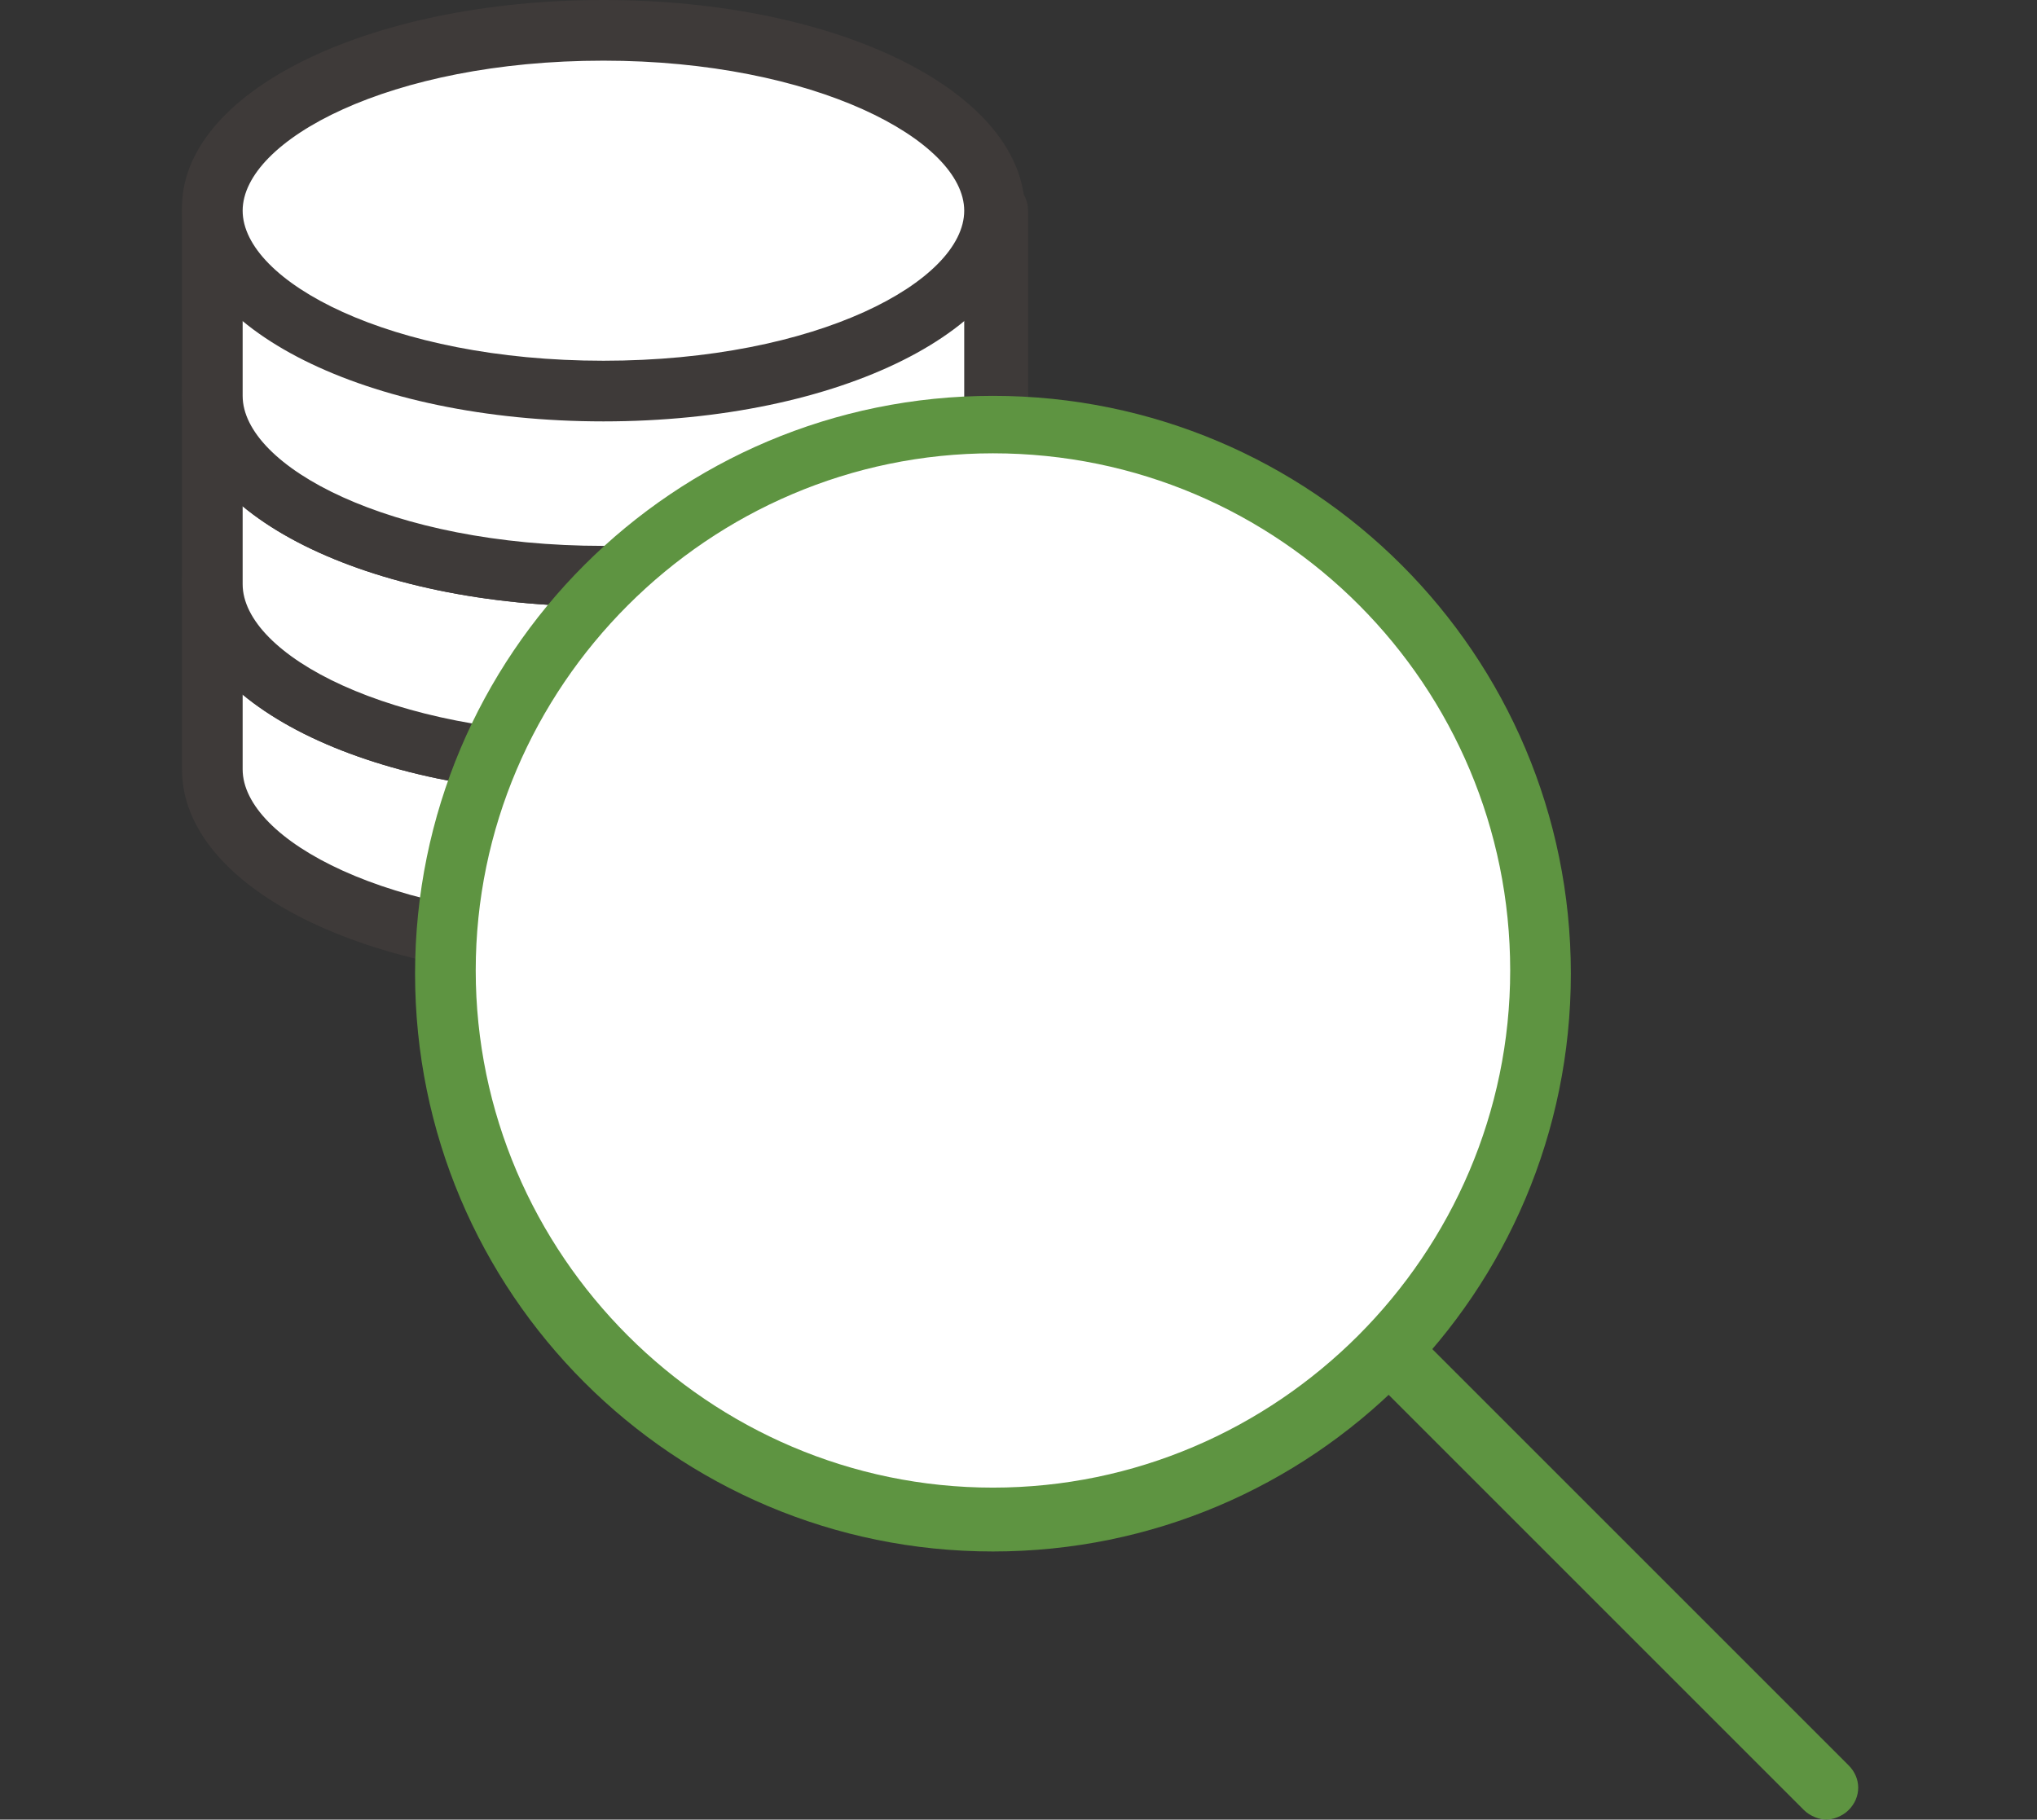 <?xml version="1.0" encoding="utf-8"?>
<!-- Generator: Adobe Illustrator 27.7.0, SVG Export Plug-In . SVG Version: 6.00 Build 0)  -->
<svg version="1.1" id="레이어_1" xmlns="http://www.w3.org/2000/svg" xmlns:xlink="http://www.w3.org/1999/xlink" x="0px"
	 y="0px" viewBox="0 0 63.8 57" style="enable-background:new 0 0 63.8 57;" xml:space="preserve">
<rect x="0" y="0" width="63.8" height="57" fill="#333333" stroke="none"/>
<style type="text/css">
	.st0{fill:#FFFFFF;}
	.st1{fill:#3E3A39;}
	.st2{fill:#5E9441;}
</style>
<g>
	<g>
		<g>
			<g>
				<g>
					<path class="st0" d="M6.6,18.3v5.9c0,3.1,5.5,5.6,12.3,5.6s12.3-2.5,12.3-5.6v-5.9H6.6z"/>
					<path class="st1" d="M18.9,30.7c-7.4,0-13.2-2.9-13.2-6.6v-5.9c0-0.5,0.4-1,1-1h24.5c0.5,0,1,0.4,1,1v5.9
						C32.1,27.8,26.3,30.7,18.9,30.7z M7.6,19.2v4.9c0,2.2,4.6,4.7,11.3,4.7c6.7,0,11.3-2.5,11.3-4.7v-4.9H7.6z"/>
				</g>
				<g>
					<ellipse class="st0" cx="18.9" cy="18.3" rx="12.3" ry="5.6"/>
					<path class="st1" d="M18.9,24.9c-7.4,0-13.2-2.9-13.2-6.6c0-3.7,5.8-6.6,13.2-6.6c7.4,0,13.2,2.9,13.2,6.6
						C32.1,22,26.3,24.9,18.9,24.9z M18.9,13.6c-6.7,0-11.3,2.5-11.3,4.7c0,2.2,4.6,4.7,11.3,4.7c6.7,0,11.3-2.5,11.3-4.7
						C30.2,16.1,25.5,13.6,18.9,13.6z"/>
				</g>
			</g>
		</g>
		<g>
			<g>
				<g>
					<path class="st0" d="M6.6,12.4v5.9c0,3.1,5.5,5.6,12.3,5.6s12.3-2.5,12.3-5.6v-5.9H6.6z"/>
					<path class="st1" d="M18.9,24.9c-7.4,0-13.2-2.9-13.2-6.6v-5.9c0-0.5,0.4-1,1-1h24.5c0.5,0,1,0.4,1,1v5.9
						C32.1,22,26.3,24.9,18.9,24.9z M7.6,13.4v4.9c0,2.2,4.6,4.7,11.3,4.7c6.7,0,11.3-2.5,11.3-4.7v-4.9H7.6z"/>
				</g>
				<g>
					<ellipse class="st0" cx="18.9" cy="12.4" rx="12.3" ry="5.6"/>
					<path class="st1" d="M18.9,19c-7.4,0-13.2-2.9-13.2-6.6c0-3.7,5.8-6.6,13.2-6.6c7.4,0,13.2,2.9,13.2,6.6
						C32.1,16.1,26.3,19,18.9,19z M18.9,7.7c-6.7,0-11.3,2.5-11.3,4.7c0,2.2,4.6,4.7,11.3,4.7c6.7,0,11.3-2.5,11.3-4.7
						C30.2,10.2,25.5,7.7,18.9,7.7z"/>
				</g>
			</g>
		</g>
		<g>
			<g>
				<g>
					<path class="st0" d="M6.6,6.6v5.9c0,3.1,5.5,5.6,12.3,5.6s12.3-2.5,12.3-5.6V6.6H6.6z"/>
					<path class="st1" d="M18.9,19c-7.4,0-13.2-2.9-13.2-6.6V6.6c0-0.5,0.4-1,1-1h24.5c0.5,0,1,0.4,1,1v5.9
						C32.1,16.1,26.3,19,18.9,19z M7.6,7.5v4.9c0,2.2,4.6,4.7,11.3,4.7c6.7,0,11.3-2.5,11.3-4.7V7.5H7.6z"/>
				</g>
				<g>
					<ellipse class="st0" cx="18.9" cy="6.6" rx="12.3" ry="5.6"/>
					<path class="st1" d="M18.9,13.2c-7.4,0-13.2-2.9-13.2-6.6C5.6,2.9,11.5,0,18.9,0c7.4,0,13.2,2.9,13.2,6.6
						C32.1,10.3,26.3,13.2,18.9,13.2z M18.9,1.9c-6.7,0-11.3,2.5-11.3,4.7c0,2.2,4.6,4.7,11.3,4.7c6.7,0,11.3-2.5,11.3-4.7
						C30.2,4.4,25.5,1.9,18.9,1.9z"/>
				</g>
			</g>
		</g>
	</g>
	<g>
		<g>
			<g>
				<circle class="st0" cx="31.1" cy="30.5" r="17.2"/>
				<path class="st2" d="M31.1,48.6c-10,0-18.1-8.1-18.1-18.1s8.1-18.1,18.1-18.1c10,0,18.1,8.1,18.1,18.1S41.1,48.6,31.1,48.6z
					 M31.1,14.2c-8.9,0-16.2,7.3-16.2,16.2s7.3,16.2,16.2,16.2c8.9,0,16.2-7.3,16.2-16.2S40.1,14.2,31.1,14.2z"/>
			</g>
			<g>
				<path class="st2" d="M57.2,57c-0.2,0-0.5-0.1-0.7-0.3L42.8,43c-0.4-0.4-0.4-1,0-1.4c0.4-0.4,1-0.4,1.4,0l13.7,13.7
					c0.4,0.4,0.4,1,0,1.4C57.7,56.9,57.4,57,57.2,57z"/>
			</g>
		</g>
	</g>
</g>
</svg>
